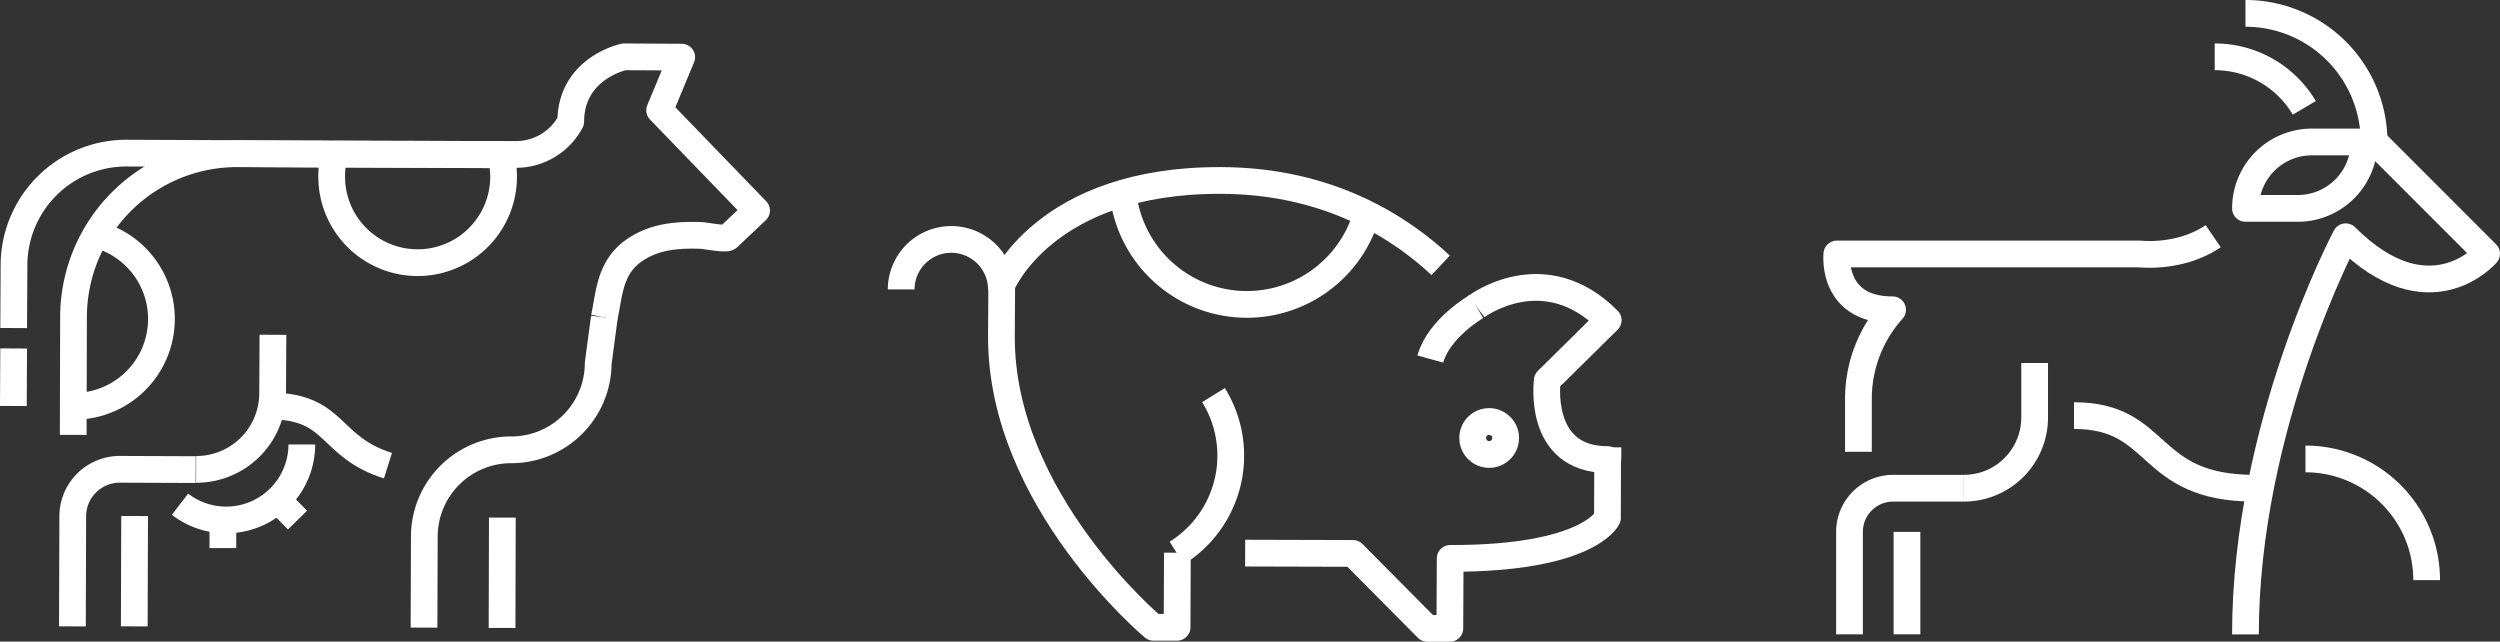 <svg xmlns="http://www.w3.org/2000/svg" viewBox="0 0 748.08 191.99"><rect x="0" y="0" width="748.08" height="191.99" fill="#333333" stroke="none"/><defs><style>.cls-1{fill:none;stroke:#fff;stroke-linejoin:round;stroke-width:8px;}</style></defs><title>ferme2</title><g id="Layer_2" data-name="Layer 2"><g id="Layer_1-2" data-name="Layer 1"><g id="Icon_and_text" data-name="Icon and text"><path class="cls-1" d="M53.86,150.88A22.64,22.64,0,0,0,90.32,133"/><line class="cls-1" x1="66.69" y1="155.53" x2="66.69" y2="163.99"/><line class="cls-1" x1="83.07" y1="149.57" x2="89.02" y2="155.62"/><path class="cls-1" d="M150.69,52.93a25.72,25.72,0,1,1-51.44-.1,23.3,23.3,0,0,1,.93-6.69l49.67.18A26.8,26.8,0,0,1,150.69,52.93Z"/><path class="cls-1" d="M22.14,121.58h-.65"/><path class="cls-1" d="M28.74,70.14a26.14,26.14,0,0,1-6.6,51.44"/><path class="cls-1" d="M98.32,46.14,71.07,46A48.94,48.94,0,0,0,22,94.79h0l-.09,35.34"/><path class="cls-1" d="M58.69,140.46a22.84,22.84,0,0,0,22.89-22.7l.09-17.58"/><path class="cls-1" d="M21.67,187.43l.1-33a14.08,14.08,0,0,1,14-14h0l22.79.09"/><line class="cls-1" x1="40.18" y1="187.43" x2="40.28" y2="154.41"/><line class="cls-1" x1="150.23" y1="187.9" x2="150.32" y2="154.88"/><path class="cls-1" d="M81.48,121.48c19.26.37,16.84,12.28,34.61,17.86"/><path class="cls-1" d="M180.83,95c1.77-8.37,1.58-17.39,13-22.32,4.84-2.14,10.61-2.42,15.91-2.23,1,0,7.44,1.3,8.18.55l8.47-8L197.39,33l6.6-15.9L186.78,17s-15.9,3.26-16,19.35a18.51,18.51,0,0,1-16.55,9.86h-8.84l-22.14-.09L81.76,46l-44.09-.18A33.61,33.61,0,0,0,4.19,79.16l-.1,19"/><path class="cls-1" d="M126.88,187.8l.09-27.34A26,26,0,0,1,153,134.6h0a26,26,0,0,0,26-25.86L180.83,95"/><line class="cls-1" x1="4.09" y1="104.27" x2="4" y2="121.48"/></g><path class="cls-1" d="M707.43,42.48a19.87,19.87,0,0,1-19.87,19.88H671.92a19.87,19.87,0,0,1,19.87-19.88Z"/><path class="cls-1" d="M587.66,146.09a21.17,21.17,0,0,0,21.17-21.17v-16.3"/><path class="cls-1" d="M553.43,189.82V159.15a13.06,13.06,0,0,1,13.06-13.06h21.17"/><line class="cls-1" x1="570.63" y1="189.82" x2="570.63" y2="159.15"/><path class="cls-1" d="M726.13,173.59a36.25,36.25,0,0,0-36.26-36.26"/><path class="cls-1" d="M674.61,146.09c-32.82,0-27.6-21.73-54-21.73"/><path class="cls-1" d="M710.64,42.48l33.44,33.45s-17.08,20-42.17-5.09c0,0-30,56.51-30,119"/><path class="cls-1" d="M710.4,42.48A38.48,38.48,0,0,0,671.92,4"/><path class="cls-1" d="M689.52,32.27A31.12,31.12,0,0,0,662.71,17"/><path class="cls-1" d="M662.26,70.68C652.4,77.41,640.42,76,640.42,76H549.65S547.82,92.7,566.32,92.7l0,0a39.86,39.86,0,0,0-10.22,26.13v16.37"/><path class="cls-1" d="M441.79,91.72S430.54,98.23,428,107.44"/><path class="cls-1" d="M352.12,165.48a34.35,34.35,0,0,0,11-47.25"/><path class="cls-1" d="M352.31,165.39l-.09,22.32h-7.07s-45.68-38.14-45.49-87.06l.09-15.35S312.5,53.76,365.42,54c32.65.09,54.05,14.51,65.68,25.4"/><path class="cls-1" d="M441.79,91.72S462,76.46,481.23,95.81l-18.23,18s-3.25,23.71,18.05,23.71L481,155s-5.58,12.18-47.06,12.09l-.1,20.93H427.1l-22.24-22.42-32.27-.09"/><path class="cls-1" d="M299.66,86.69a15,15,0,1,0-30-.09"/><path class="cls-1" d="M440.68,131.06a4.93,4.93,0,1,0,4.93-4.93h0a4.9,4.9,0,0,0-4.93,4.93Z"/><line class="cls-1" x1="481.14" y1="137.67" x2="481.14" y2="133.85"/><path class="cls-1" d="M336,57.67a37.3,37.3,0,0,0,73,6.23"/></g></g></svg>